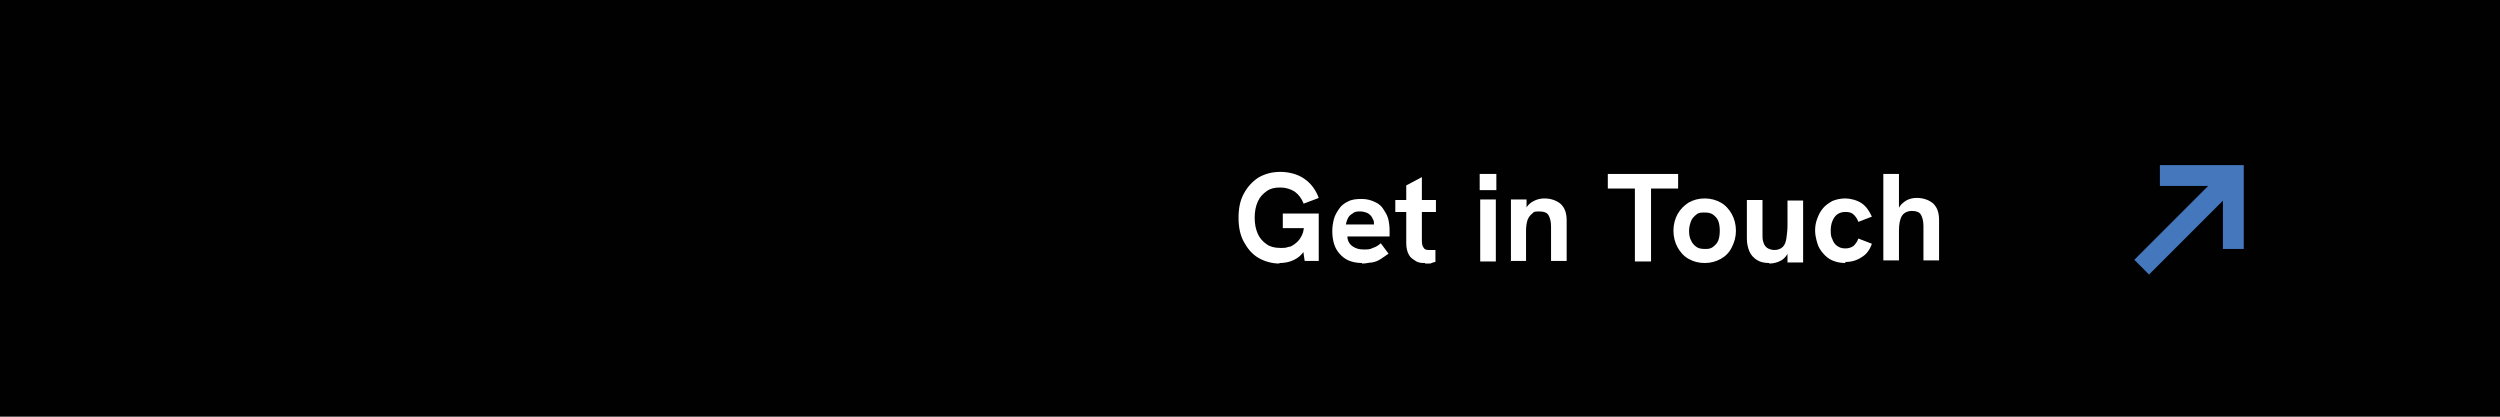 <?xml version="1.0" encoding="UTF-8"?>
<svg id="Layer_1" data-name="Layer 1" xmlns="http://www.w3.org/2000/svg" version="1.1" viewBox="0 0 480 80">
  <defs>
    <style>
      .cls-1 {
        fill: #010101;
      }

      .cls-1, .cls-2 {
        stroke-width: 0px;
      }

      .cls-3 {
        fill: none;
        stroke: #4477bc;
        stroke-miterlimit: 10;
        stroke-width: 4px;
      }

      .cls-2 {
        fill: #fff;
      }
    </style>
  </defs>
  <rect class="cls-1" y="0" width="480" height="80"/>
  <g>
    <line class="cls-3" x1="428.8" y1="33.7" x2="411.2" y2="51.3"/>
    <polyline class="cls-3" points="414.7 33.7 428.8 33.7 428.8 47.8"/>
  </g>
  <g>
    <path class="cls-2" d="M245.7,50.6c-1.5,0-2.9-.4-4.1-1.1-1.2-.7-2.1-1.8-2.8-3.1s-1-2.8-1-4.6.3-3.3,1-4.6,1.6-2.3,2.8-3.1c1.2-.7,2.6-1.1,4.2-1.1s3.3.4,4.6,1.3c1.3.9,2.2,2.1,2.8,3.7l-2.9,1.1c-.4-1-.9-1.7-1.7-2.3-.8-.5-1.7-.8-2.8-.8s-1.9.2-2.6.7c-.7.5-1.3,1.1-1.7,2s-.6,1.9-.6,3.1.2,2.2.6,3.1c.4.9,1,1.5,1.7,2s1.6.7,2.6.7,1,0,1.6-.2c.5,0,1-.4,1.5-.8.5-.4.8-.9,1.1-1.5s.4-1.5.4-2.5v-1l.7,2.2h-4.8v-2.8h6.9v9.1h-2.7l-.4-2.7.5.4c-.3.6-.7,1.1-1.2,1.5s-1.1.7-1.7.9-1.3.3-2.1.3h0Z"/>
    <path class="cls-2" d="M261.5,50.5c-1,0-1.9-.2-2.6-.5s-1.3-.8-1.8-1.4c-.5-.6-.8-1.2-1-1.9s-.3-1.5-.3-2.3.1-1.5.3-2.3c.2-.8.6-1.4,1-2s1-1.1,1.7-1.4c.7-.4,1.6-.5,2.6-.5s1.7.2,2.4.5c.7.3,1.3.7,1.7,1.3.4.6.8,1.2,1,1.9s.3,1.5.3,2.4,0,.3,0,.5v.6h-8.1c0,.8.4,1.5,1,1.9s1.2.6,2.1.6,1.2,0,1.8-.3c.6-.2,1.1-.5,1.5-.9l1.5,2c-.6.4-1.1.8-1.6,1.1s-1,.5-1.6.6c-.5,0-1.1.2-1.8.2h-.1ZM263.8,43.8v-.8c0-.3,0-.7-.2-.9-.1-.3-.3-.6-.5-.8s-.5-.4-.8-.5-.7-.2-1.1-.2c-.6,0-1.1,0-1.5.4-.4.2-.7.5-.9.9s-.3.8-.4,1.2h6.3l-1,.7h.1Z"/>
    <path class="cls-2" d="M267.9,40.7v-2.3h7.8v2.3h-7.8ZM273.6,50.5c-.6,0-1.2,0-1.8-.4s-1-.6-1.3-1.2c-.3-.5-.5-1.3-.5-2.2v-11.1l3-1.6v11.9c0,.7,0,1.2.3,1.6.2.4.5.5,1.1.5s.3,0,.5,0,.4,0,.7,0v2.3c-.3,0-.7.2-1,.3h-1Z"/>
    <path class="cls-2" d="M284.1,36.5v-3.1h3.2v3.1h-3.2ZM284.2,50.2v-11.9h3v11.9s-3,0-3,0Z"/>
    <path class="cls-2" d="M290.1,50.2v-11.9h3v2.7h-.5c.2-.7.5-1.3.9-1.7s.9-.7,1.4-.9,1.1-.3,1.6-.3c1.3,0,2.4.4,3.2,1.1.8.8,1.1,1.8,1.1,3.2v7.7h-3v-6.6c0-1-.2-1.7-.5-2.2s-.9-.7-1.7-.7-1.1,0-1.4.4c-.4.3-.7.7-.9,1.2-.2.6-.3,1.3-.3,2.2v5.7h-3,0Z"/>
    <path class="cls-2" d="M313.9,50.2v-14h-5.2v-2.8h13.5v2.8h-5.2v14h-3.1,0Z"/>
    <path class="cls-2" d="M327.3,50.5c-1.2,0-2.2-.3-3.1-.8s-1.6-1.3-2.1-2.2-.8-2-.8-3.2.3-2.3.8-3.2,1.2-1.6,2.1-2.2c.9-.5,1.9-.8,3.1-.8s2.2.3,3.1.8,1.6,1.3,2.1,2.2.8,2,.8,3.2-.3,2.2-.8,3.2-1.2,1.7-2.1,2.2-1.9.8-3.1.8ZM327.3,47.8c.6,0,1.1,0,1.6-.4.4-.3.8-.7,1-1.2s.3-1.2.3-1.9-.1-1.4-.3-1.9-.6-.9-1-1.2-1-.4-1.6-.4-1.2,0-1.6.4c-.4.3-.8.7-1,1.2s-.4,1.2-.4,1.9.1,1.4.4,1.9c.2.5.6.9,1,1.2s1,.4,1.6.4Z"/>
    <path class="cls-2" d="M339.7,50.5c-1,0-1.8-.2-2.4-.6-.6-.4-1.1-.9-1.4-1.6-.3-.7-.5-1.5-.5-2.5v-7.4h3v6.7c0,.5,0,1,.2,1.5.1.4.4.8.7,1,.3.2.8.4,1.4.4s1.2-.2,1.6-.6c.4-.4.6-1,.7-1.7s.2-1.6.2-2.5v-4.7h3v11.9h-3v-2.6l.4.2c-.4.9-.9,1.6-1.6,2s-1.5.6-2.3.6h0Z"/>
    <path class="cls-2" d="M354.3,50.5c-1,0-1.8-.2-2.5-.5s-1.3-.8-1.8-1.4c-.5-.6-.9-1.2-1.1-2-.2-.7-.4-1.5-.4-2.3s.1-1.5.4-2.3.6-1.4,1.1-2,1.1-1,1.8-1.4c.7-.3,1.6-.5,2.5-.5s2.2.3,3.1.9c.9.6,1.5,1.5,2,2.6l-2.6,1c-.2-.6-.5-1-.9-1.4s-.9-.5-1.6-.5-1.2.2-1.6.5-.7.8-.9,1.3-.3,1.1-.3,1.7,0,1.2.3,1.7c.2.6.5,1,.9,1.3s.9.5,1.6.5,1.2-.2,1.6-.5c.4-.4.7-.8.9-1.4l2.6,1c-.4,1.2-1.1,2.1-2,2.6-.9.6-1.9.9-3.1.9v.2Z"/>
    <path class="cls-2" d="M361.6,50.2v-16.8h3v7.6h-.5c.2-.6.5-1.2.9-1.7.4-.4.9-.8,1.4-1s1.1-.3,1.6-.3c1.3,0,2.4.4,3.2,1.1.8.8,1.1,1.8,1.1,3.2v7.7h-3v-6.6c0-1-.2-1.7-.5-2.2s-.9-.7-1.7-.7-1.5.3-1.9.9-.6,1.6-.6,2.9v5.7h-3v.2Z"/>
  </g>
</svg>